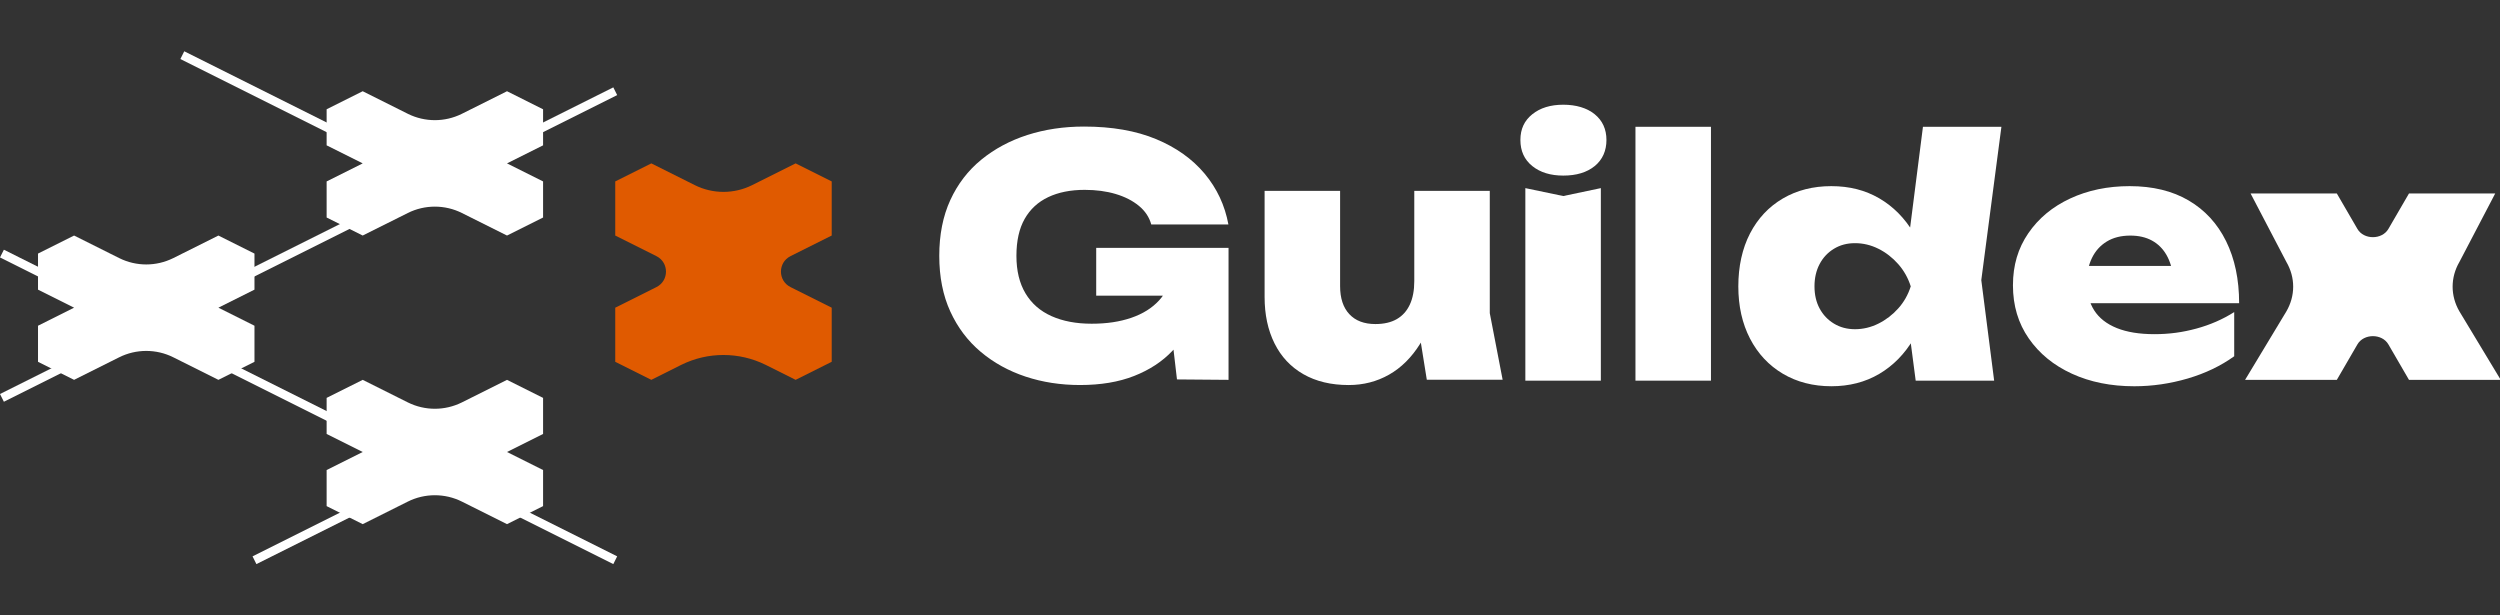 <svg width="195" height="48" viewBox="0 0 195 48" fill="none" xmlns="http://www.w3.org/2000/svg">
<rect x="0" y="0" width="195" height="48" fill="#333333" stroke="none"/>
<g clip-path="url(#clip0_406_66612)">
<g clip-path="url(#clip1_406_66612)">
<path d="M93.938 21.264C93.887 22.395 93.655 23.488 93.244 24.542C92.832 25.597 92.232 26.539 91.444 27.371C90.655 28.203 89.661 28.854 88.461 29.325C87.261 29.797 85.855 30.032 84.243 30.032C82.735 30.032 81.32 29.814 80 29.377C78.68 28.94 77.514 28.297 76.503 27.448C75.491 26.599 74.698 25.549 74.124 24.298C73.55 23.046 73.263 21.598 73.263 19.952C73.263 18.306 73.55 16.858 74.124 15.606C74.698 14.355 75.504 13.304 76.541 12.456C77.579 11.608 78.779 10.965 80.142 10.527C81.505 10.09 82.974 9.872 84.552 9.872C86.729 9.872 88.602 10.198 90.171 10.849C91.74 11.501 93.003 12.401 93.964 13.549C94.923 14.698 95.541 16.017 95.816 17.509H89.798C89.644 16.943 89.323 16.459 88.834 16.056C88.345 15.654 87.741 15.345 87.021 15.131C86.301 14.916 85.495 14.809 84.604 14.809C83.507 14.809 82.56 14.998 81.763 15.375C80.966 15.753 80.353 16.318 79.924 17.072C79.496 17.827 79.281 18.787 79.281 19.953C79.281 21.118 79.517 22.096 79.989 22.884C80.46 23.673 81.137 24.265 82.02 24.659C82.903 25.053 83.944 25.25 85.144 25.25C86.344 25.25 87.343 25.096 88.243 24.788C89.142 24.479 89.867 24.025 90.415 23.425C90.964 22.825 91.29 22.079 91.393 21.187L93.939 21.264L93.938 21.264ZM85.504 23.064V19.335H95.826V29.628L91.804 29.595L90.929 22.087L92.035 23.064H85.504Z" fill="white"/>
<path d="M105.196 30.033C103.825 30.033 102.646 29.75 101.66 29.185C100.674 28.619 99.924 27.818 99.41 26.78C98.895 25.743 98.639 24.539 98.639 23.167V14.887H104.528V22.318C104.528 23.261 104.768 23.99 105.248 24.504C105.727 25.019 106.405 25.276 107.279 25.276C107.948 25.276 108.505 25.147 108.951 24.89C109.396 24.633 109.735 24.256 109.966 23.759C110.198 23.262 110.314 22.653 110.314 21.933L112.088 22.859C111.882 24.419 111.445 25.735 110.776 26.806C110.108 27.878 109.298 28.683 108.346 29.223C107.395 29.763 106.344 30.033 105.196 30.033ZM111.291 29.621L110.314 23.526V14.886H116.203V24.426L117.206 29.621H111.291Z" fill="white"/>
<path d="M121.934 13.696C120.94 13.696 120.134 13.448 119.517 12.951C118.9 12.454 118.591 11.777 118.591 10.919C118.591 10.061 118.9 9.411 119.517 8.913C120.134 8.416 120.94 8.168 121.934 8.168C122.928 8.168 123.781 8.416 124.39 8.913C124.998 9.411 125.303 10.08 125.303 10.919C125.303 11.759 124.998 12.454 124.39 12.951C123.781 13.448 122.963 13.696 121.934 13.696ZM118.977 14.673L121.934 15.291L124.866 14.673V29.691H118.977V14.673Z" fill="white"/>
<path d="M127.566 9.89H133.455V29.691H127.566V9.89Z" fill="white"/>
<path d="M150.607 22.336C150.401 23.896 149.951 25.264 149.257 26.437C148.563 27.612 147.671 28.52 146.583 29.163C145.494 29.806 144.247 30.127 142.841 30.127C141.436 30.127 140.158 29.802 139.061 29.15C137.964 28.499 137.111 27.586 136.502 26.412C135.894 25.238 135.589 23.878 135.589 22.336C135.589 20.793 135.893 19.383 136.502 18.209C137.111 17.035 137.964 16.126 139.061 15.483C140.158 14.84 141.418 14.519 142.841 14.519C144.264 14.519 145.494 14.836 146.583 15.47C147.671 16.104 148.567 17.009 149.27 18.183C149.973 19.358 150.418 20.742 150.607 22.336ZM141.53 22.336C141.53 22.988 141.662 23.562 141.928 24.059C142.194 24.556 142.566 24.95 143.047 25.241C143.526 25.533 144.075 25.678 144.692 25.678C145.31 25.678 145.935 25.533 146.518 25.241C147.101 24.95 147.615 24.556 148.061 24.059C148.507 23.562 148.832 22.988 149.038 22.336C148.832 21.685 148.507 21.106 148.061 20.6C147.615 20.095 147.101 19.696 146.518 19.404C145.935 19.113 145.326 18.967 144.692 18.967C144.059 18.967 143.526 19.113 143.047 19.404C142.566 19.696 142.194 20.094 141.928 20.6C141.662 21.106 141.53 21.685 141.53 22.336ZM149.424 29.691L148.704 24.188L149.656 22.388L148.704 19.996L149.99 9.89H156.11L154.541 21.848L155.544 29.691H149.424V29.691Z" fill="white"/>
<path d="M166.473 30.128C164.656 30.128 163.036 29.803 161.613 29.151C160.191 28.5 159.067 27.582 158.245 26.399C157.422 25.217 157.01 23.837 157.01 22.259C157.01 20.683 157.409 19.362 158.206 18.197C159.003 17.031 160.092 16.127 161.472 15.484C162.852 14.841 164.399 14.519 166.114 14.519C167.914 14.519 169.448 14.892 170.717 15.638C171.986 16.383 172.959 17.442 173.636 18.813C174.313 20.185 174.652 21.796 174.652 23.647H161.82V20.741H171.258L169.535 21.719C169.449 20.982 169.265 20.369 168.982 19.88C168.699 19.392 168.321 19.018 167.85 18.762C167.379 18.505 166.817 18.376 166.166 18.376C165.446 18.376 164.833 18.53 164.328 18.839C163.822 19.148 163.436 19.576 163.171 20.125C162.905 20.674 162.772 21.299 162.772 22.002C162.772 22.877 162.966 23.614 163.351 24.214C163.737 24.814 164.324 25.273 165.113 25.59C165.901 25.907 166.878 26.065 168.044 26.065C169.211 26.065 170.251 25.92 171.323 25.628C172.394 25.337 173.376 24.908 174.268 24.342V27.788C173.221 28.542 172.013 29.121 170.642 29.524C169.27 29.926 167.881 30.128 166.476 30.128H166.473Z" fill="white"/>
<path d="M48.14 43.395L47.838 43.999L0 20.081L0.303 19.477L48.14 43.395Z" fill="white"/>
<path d="M40.884 33.558L20 44L19.698 43.395L40.582 32.954L40.884 33.558Z" fill="white"/>
<path d="M39.698 16.663L39.396 17.267L14.07 4.604L14.372 4L39.698 16.663Z" fill="white"/>
<path d="M48.14 7.418L0.303 31.337L0 30.733L47.838 6.814L48.14 7.418Z" fill="white"/>
<path d="M61.661 22.394L62.059 22.593L64.873 24V28.22L62.059 29.628L59.753 28.474C59.746 28.471 59.739 28.468 59.733 28.464C58.693 27.948 57.561 27.689 56.431 27.689C55.3 27.689 54.2 27.941 53.172 28.443C53.157 28.45 53.141 28.458 53.126 28.465C53.12 28.468 53.114 28.472 53.108 28.474L50.803 29.627L47.989 28.22V24L50.803 22.593L50.899 22.545L51.2 22.394C52.196 21.896 52.196 20.476 51.2 19.978L47.989 18.372V14.151L50.803 12.744L54.195 14.44C55.602 15.143 57.259 15.143 58.666 14.44L62.059 12.744L64.873 14.151V18.372L61.661 19.978C60.665 20.476 60.665 21.896 61.661 22.394Z" fill="#E05A00"/>
<path d="M42.36 14.151L39.547 12.744L42.36 11.337V8.524L39.547 7.116L36.033 8.873C36.026 8.877 36.019 8.88 36.012 8.884C34.69 9.536 33.141 9.535 31.82 8.881C31.815 8.879 31.81 8.876 31.805 8.873L28.291 7.116L25.477 8.524V11.337L28.291 12.744L25.477 14.151V16.966L28.291 18.372L31.805 16.616C32.47 16.283 33.194 16.117 33.919 16.117C34.644 16.117 35.368 16.283 36.033 16.616L39.547 18.372L42.36 16.966V14.151Z" fill="white"/>
<path d="M19.849 25.407L17.035 23.999L19.849 22.593V19.779L17.035 18.372L13.521 20.129C13.514 20.132 13.507 20.136 13.5 20.139C12.178 20.791 10.629 20.791 9.308 20.136C9.303 20.134 9.298 20.132 9.293 20.129L5.779 18.372L2.965 19.779V22.593L5.779 23.999L2.965 25.407V28.221L5.779 29.628L9.293 27.871C9.958 27.538 10.683 27.372 11.407 27.372C12.132 27.372 12.856 27.538 13.521 27.871L17.035 29.628L19.849 28.221V25.407Z" fill="white"/>
<path d="M42.36 36.663L39.547 35.255L42.36 33.849V31.035L39.547 29.628L36.033 31.385C36.026 31.388 36.019 31.392 36.012 31.395C34.69 32.047 33.141 32.047 31.82 31.392C31.815 31.39 31.81 31.388 31.805 31.385L28.291 29.628L25.477 31.035V33.849L28.291 35.255L25.477 36.663V39.477L28.291 40.884L31.805 39.127C32.47 38.794 33.194 38.628 33.919 38.628C34.644 38.628 35.368 38.794 36.033 39.127L39.547 40.884L42.36 39.477V36.663Z" fill="white"/>
<path d="M191.832 24.284C191.129 23.073 191.129 21.646 191.832 20.436L194.626 15.092H187.9L186.294 17.857C186.045 18.285 185.566 18.499 185.086 18.499C184.607 18.499 184.127 18.285 183.879 17.857L182.273 15.092H175.546L178.34 20.436C179.044 21.646 179.044 23.073 178.34 24.284L175.117 29.628H182.273L183.879 26.862C184.127 26.434 184.607 26.219 185.086 26.219C185.566 26.219 186.045 26.434 186.294 26.862L187.9 29.628H195.056L191.832 24.284Z" fill="white"/>
</g>
</g>
<defs>
<clipPath id="clip0_406_66612">
<rect width="195" height="48" fill="white"/>
</clipPath>
<clipPath id="clip1_406_66612">
<rect width="195.056" height="40" fill="white" transform="translate(0 4)"/>
</clipPath>
</defs>
</svg>
